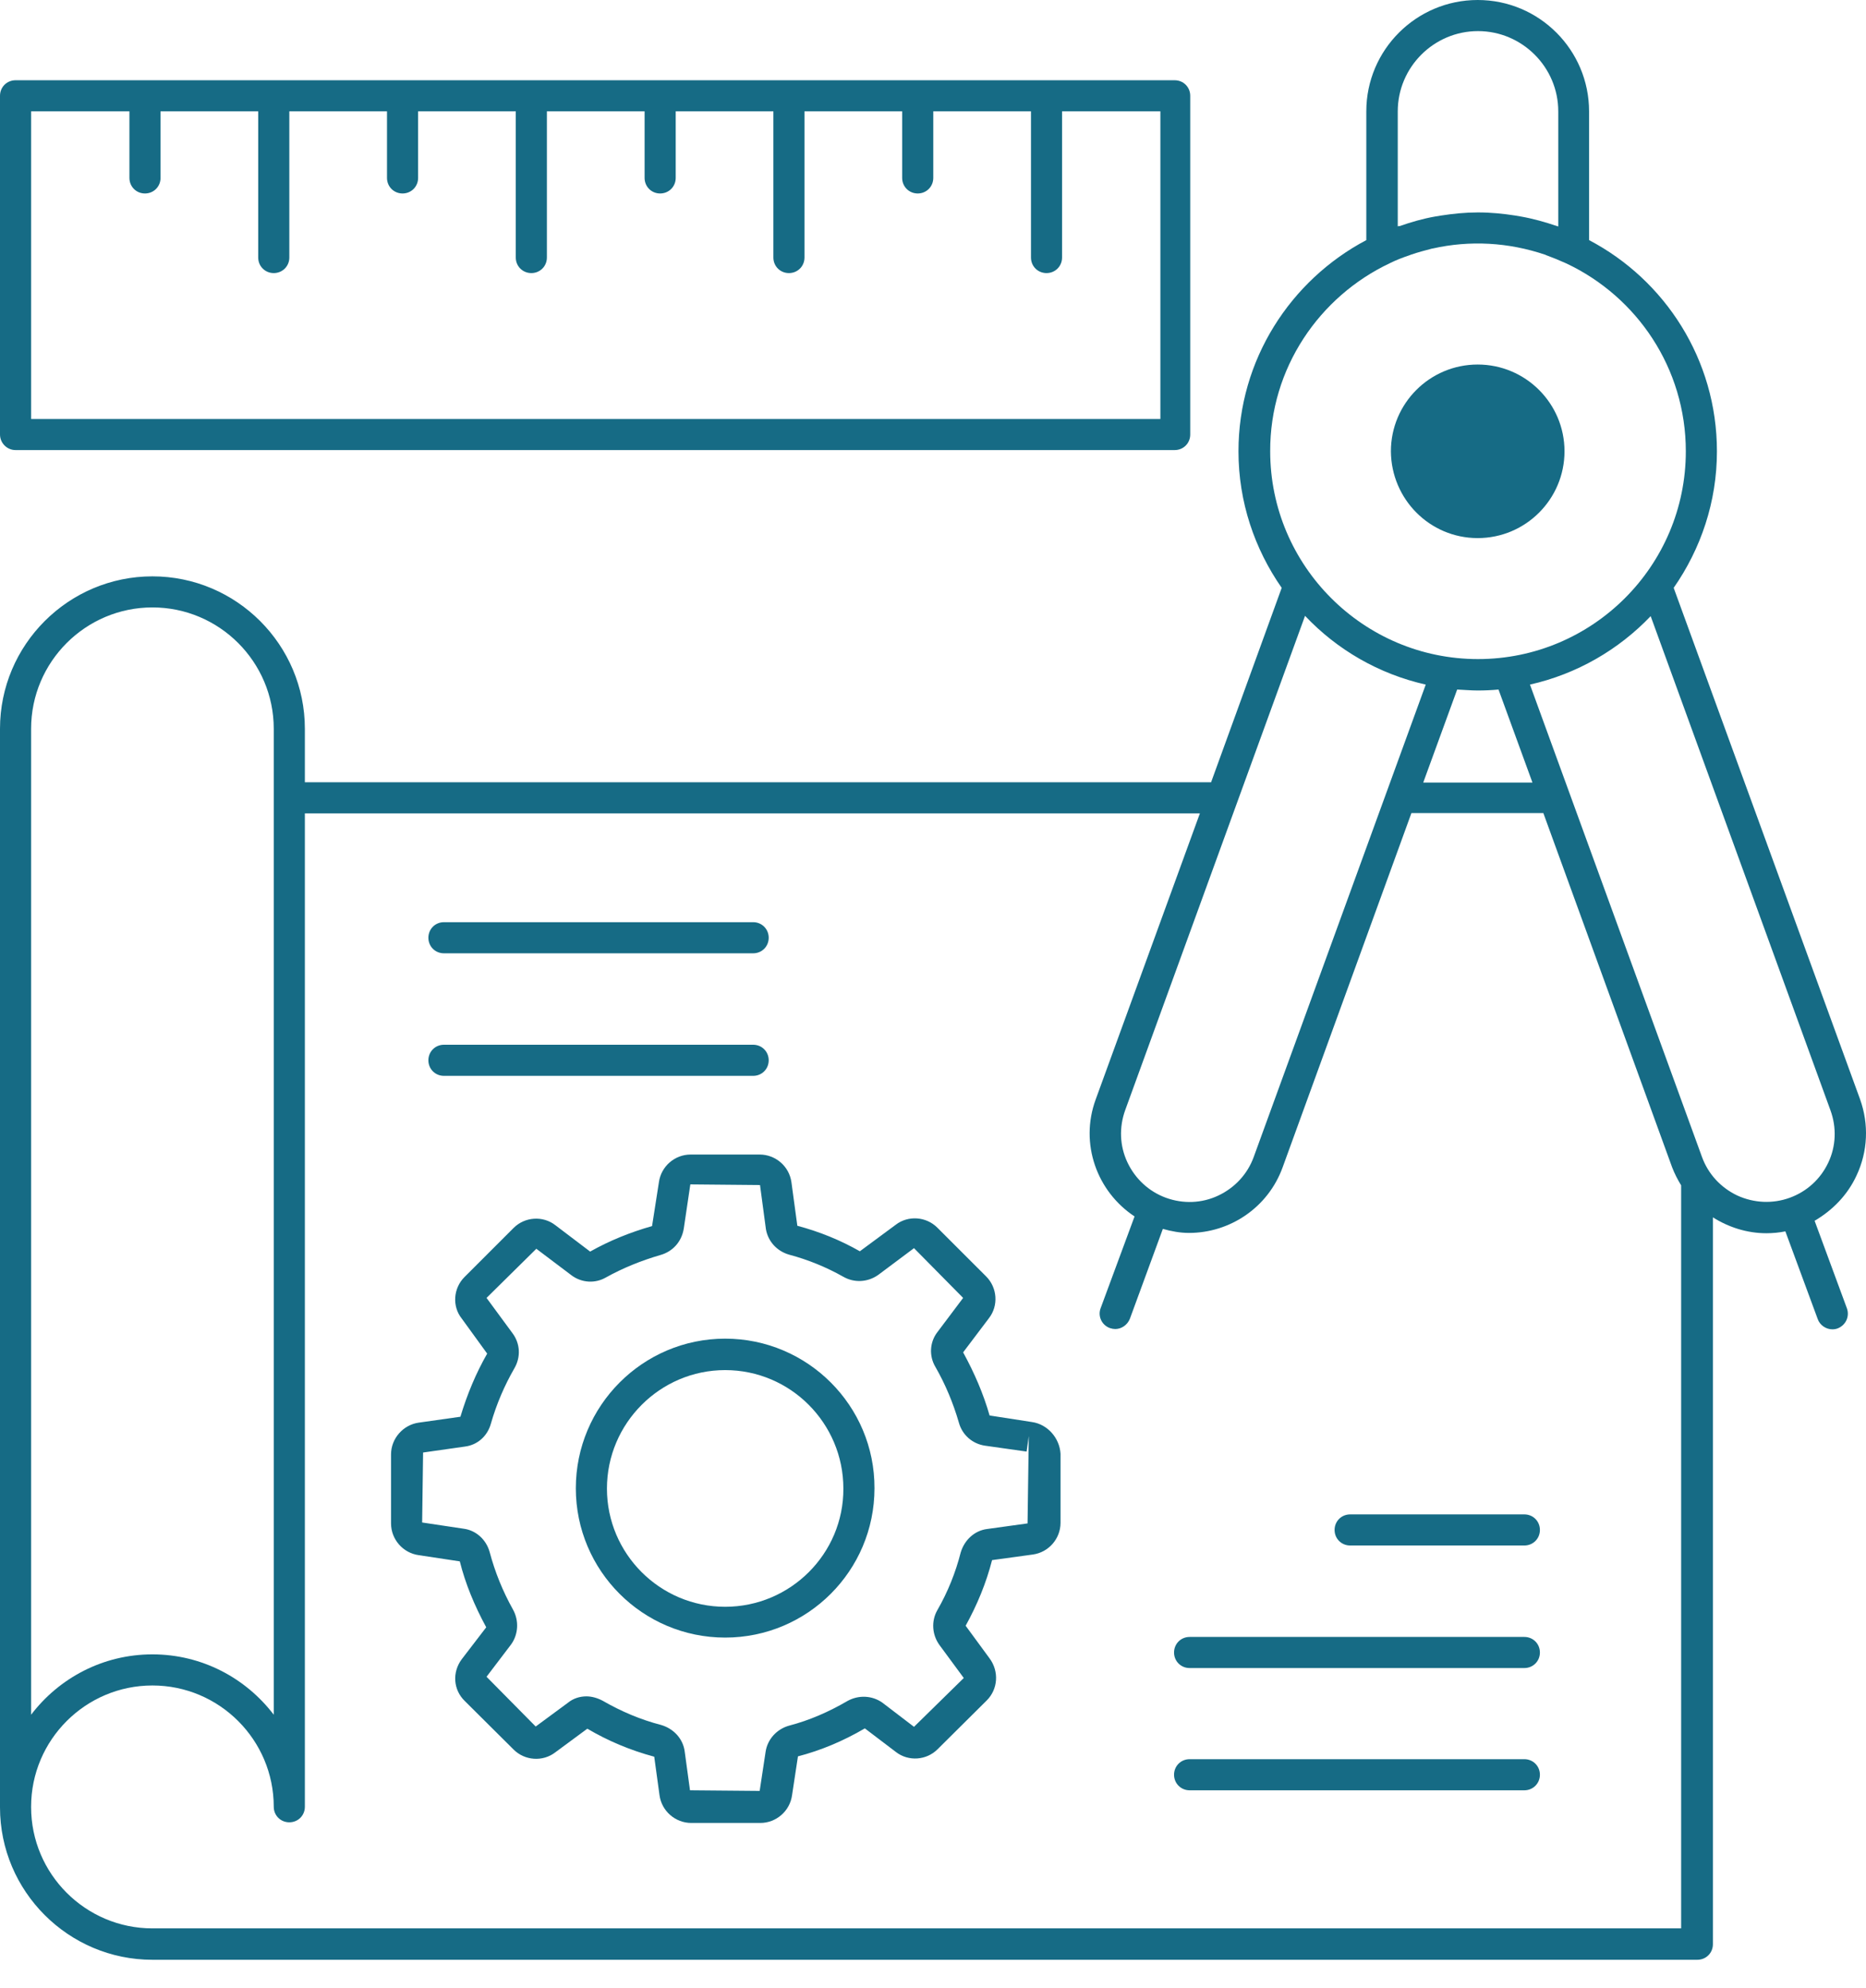 <?xml version="1.0" encoding="UTF-8"?> <svg xmlns="http://www.w3.org/2000/svg" width="61" height="65" viewBox="0 0 61 65" fill="none"> <path d="M60.693 38.431C61.059 37.648 61.1 36.764 60.805 35.94L54.713 19.221C55.598 17.95 56.127 16.414 56.127 14.756C56.127 11.756 54.428 9.153 51.947 7.851V3.641C51.947 1.637 50.32 0 48.306 0C46.303 0 44.665 1.627 44.665 3.641V7.851C42.184 9.163 40.486 11.766 40.486 14.756C40.486 16.414 41.014 17.95 41.899 19.221L39.591 25.577H9.966V23.828C9.966 21.082 7.729 18.845 4.983 18.845C2.237 18.845 0 21.082 0 23.828V59.076C0 59.076 0 59.076 0 59.086C0 59.096 0 59.086 0 59.096C0 61.842 2.237 64.079 4.983 64.079H55.486C55.771 64.079 55.995 63.856 55.995 63.571V39.804C56.513 40.13 57.113 40.323 57.744 40.323C57.947 40.323 58.161 40.303 58.364 40.262L59.422 43.13C59.493 43.333 59.696 43.465 59.9 43.465C59.961 43.465 60.022 43.455 60.072 43.435C60.337 43.333 60.469 43.048 60.378 42.784L59.32 39.916C59.91 39.57 60.398 39.072 60.693 38.431ZM45.693 7.404V3.641C45.693 2.197 46.872 1.017 48.316 1.017C49.76 1.017 50.94 2.197 50.94 3.641V7.404C50.93 7.404 50.91 7.393 50.899 7.393C50.513 7.261 50.116 7.149 49.71 7.078C49.649 7.068 49.598 7.058 49.537 7.048C49.14 6.987 48.743 6.946 48.327 6.946H48.316H48.306C47.899 6.946 47.503 6.987 47.106 7.048C47.045 7.058 46.984 7.068 46.923 7.078C46.516 7.149 46.13 7.261 45.754 7.393C45.723 7.393 45.703 7.393 45.693 7.404ZM45.438 8.604C45.642 8.502 45.855 8.421 46.069 8.349C46.089 8.339 46.099 8.339 46.12 8.329C46.354 8.248 46.587 8.187 46.821 8.126H46.832C48.052 7.851 49.313 7.922 50.513 8.329C50.523 8.329 50.523 8.329 50.533 8.339C50.757 8.421 50.981 8.512 51.205 8.614C53.513 9.702 55.11 12.041 55.11 14.756C55.11 18.509 52.059 21.55 48.316 21.55C44.574 21.55 41.523 18.499 41.523 14.756C41.513 12.041 43.13 9.692 45.438 8.604ZM48.306 22.577C48.54 22.577 48.764 22.567 48.987 22.546L50.096 25.587H46.526L47.635 22.546C47.859 22.556 48.082 22.577 48.306 22.577ZM46.608 22.384L40.984 37.831C40.781 38.391 40.364 38.838 39.825 39.092C39.286 39.347 38.675 39.367 38.116 39.164C37.557 38.96 37.109 38.543 36.855 38.004C36.601 37.465 36.581 36.855 36.784 36.296L42.662 20.136C43.709 21.244 45.072 22.038 46.608 22.384ZM1.017 23.828C1.017 21.641 2.797 19.861 4.983 19.861C7.17 19.861 8.949 21.641 8.949 23.828V56.066C8.034 54.866 6.6 54.093 4.983 54.093C3.366 54.093 1.932 54.866 1.017 56.066V23.828ZM4.983 63.052C2.797 63.052 1.017 61.273 1.017 59.086V59.076C1.017 56.889 2.797 55.11 4.983 55.11C7.17 55.11 8.949 56.889 8.949 59.076C8.949 59.361 9.173 59.584 9.458 59.584C9.743 59.584 9.966 59.361 9.966 59.076V26.594H39.225L35.818 35.95C35.289 37.394 35.858 38.96 37.089 39.774L35.98 42.774C35.879 43.038 36.021 43.333 36.286 43.425C36.347 43.445 36.408 43.455 36.458 43.455C36.662 43.455 36.855 43.323 36.936 43.12L38.014 40.181C38.299 40.262 38.584 40.313 38.869 40.313C40.201 40.313 41.452 39.489 41.93 38.167L46.14 26.584H50.452L54.662 38.167C54.744 38.38 54.845 38.574 54.957 38.757V63.052H4.983ZM58.506 39.164C57.947 39.367 57.337 39.337 56.798 39.092C56.259 38.838 55.842 38.391 55.639 37.831L50.015 22.384C51.55 22.038 52.913 21.244 53.961 20.146L59.839 36.306C60.042 36.865 60.022 37.475 59.767 38.014C59.513 38.553 59.066 38.96 58.506 39.164Z" fill="#166B85"></path> <path d="M48.306 17.594C49.872 17.594 51.144 16.322 51.144 14.756C51.144 13.19 49.872 11.919 48.306 11.919C46.74 11.919 45.469 13.19 45.469 14.756C45.479 16.322 46.74 17.594 48.306 17.594Z" fill="#166B85"></path> <path d="M33.733 46.496L32.35 46.282C32.147 45.571 31.852 44.889 31.485 44.218L32.33 43.099C32.645 42.693 32.604 42.103 32.238 41.736L30.641 40.14C30.275 39.774 29.685 39.733 29.279 40.048L28.109 40.913C27.468 40.547 26.787 40.272 26.065 40.079L25.872 38.655C25.801 38.136 25.353 37.75 24.834 37.75H22.577C22.058 37.75 21.611 38.136 21.54 38.655L21.316 40.089C20.604 40.292 19.922 40.567 19.292 40.923L18.153 40.059C17.746 39.743 17.156 39.784 16.79 40.15L15.183 41.757C14.817 42.123 14.777 42.713 15.092 43.109L15.926 44.259C15.56 44.899 15.275 45.581 15.051 46.323L13.688 46.516C13.18 46.587 12.783 47.035 12.783 47.554V49.811C12.783 50.33 13.17 50.777 13.688 50.849L15.031 51.052C15.214 51.784 15.509 52.496 15.895 53.208L15.092 54.255C14.777 54.683 14.817 55.252 15.194 55.618L16.79 57.205C17.156 57.571 17.746 57.611 18.153 57.296L19.2 56.523C19.872 56.92 20.594 57.225 21.387 57.439L21.56 58.7C21.631 59.218 22.078 59.605 22.597 59.605H24.855C25.373 59.605 25.821 59.218 25.892 58.7L26.085 57.428C26.828 57.235 27.56 56.93 28.272 56.513L29.289 57.286C29.696 57.601 30.285 57.561 30.651 57.194L32.258 55.598C32.624 55.232 32.665 54.652 32.35 54.225L31.567 53.157C31.943 52.476 32.238 51.764 32.431 51.011L33.764 50.828C34.282 50.757 34.669 50.31 34.669 49.791V47.533C34.638 47.015 34.241 46.567 33.733 46.496ZM33.591 49.811L32.269 49.994C31.862 50.045 31.526 50.35 31.404 50.767C31.241 51.408 30.987 52.049 30.641 52.649C30.438 53.005 30.468 53.452 30.712 53.788L31.506 54.866L29.879 56.462L28.841 55.669C28.506 55.435 28.068 55.415 27.702 55.618C27.092 55.974 26.462 56.249 25.801 56.422C25.394 56.533 25.089 56.869 25.028 57.276L24.834 58.557L22.556 58.537L22.384 57.276C22.333 56.859 22.028 56.523 21.611 56.401C20.939 56.228 20.299 55.954 19.699 55.608C19.526 55.517 19.343 55.466 19.17 55.466C18.946 55.466 18.733 55.537 18.56 55.679L17.512 56.452L15.905 54.825L16.709 53.767C16.943 53.442 16.973 52.994 16.77 52.628C16.434 52.028 16.18 51.398 16.007 50.747C15.895 50.34 15.56 50.035 15.153 49.984L13.8 49.781L13.831 47.493L15.194 47.299C15.611 47.248 15.936 46.954 16.048 46.547C16.231 45.906 16.495 45.296 16.811 44.747C17.034 44.37 17.004 43.923 16.75 43.587L15.905 42.438L17.533 40.831L18.692 41.706C19.027 41.95 19.465 41.97 19.811 41.767C20.36 41.462 20.96 41.218 21.59 41.035C21.987 40.923 22.282 40.608 22.353 40.17L22.567 38.726L24.845 38.747L25.038 40.191C25.109 40.597 25.404 40.913 25.801 41.025C26.411 41.187 27.011 41.431 27.57 41.747C27.926 41.95 28.363 41.93 28.709 41.686L29.879 40.811L31.485 42.438L30.651 43.547C30.387 43.882 30.367 44.34 30.58 44.696C30.906 45.265 31.16 45.876 31.343 46.506C31.455 46.923 31.791 47.208 32.197 47.269L33.56 47.462L33.631 46.954L33.591 49.811Z" fill="#166B85"></path> <path d="M23.706 43.77C21.011 43.77 18.824 45.967 18.824 48.662C18.824 51.357 21.011 53.544 23.706 53.544C26.401 53.544 28.587 51.357 28.587 48.662C28.597 45.967 26.401 43.77 23.706 43.77ZM23.706 52.537C21.57 52.537 19.841 50.798 19.841 48.672C19.841 46.537 21.58 44.798 23.706 44.798C25.841 44.798 27.57 46.537 27.57 48.672C27.58 50.798 25.841 52.537 23.706 52.537Z" fill="#166B85"></path> <path d="M49.832 57.52H38.889C38.604 57.52 38.38 57.744 38.38 58.028C38.38 58.313 38.604 58.537 38.889 58.537H49.832C50.116 58.537 50.34 58.313 50.34 58.028C50.34 57.744 50.116 57.52 49.832 57.52Z" fill="#166B85"></path> <path d="M49.832 53.523H38.889C38.604 53.523 38.38 53.747 38.38 54.032C38.38 54.316 38.604 54.54 38.889 54.54H49.832C50.116 54.54 50.34 54.316 50.34 54.032C50.34 53.747 50.116 53.523 49.832 53.523Z" fill="#166B85"></path> <path d="M49.832 49.516H44.137C43.852 49.516 43.628 49.74 43.628 50.025C43.628 50.31 43.852 50.533 44.137 50.533H49.832C50.116 50.533 50.34 50.31 50.34 50.025C50.34 49.74 50.116 49.516 49.832 49.516Z" fill="#166B85"></path> <path d="M14.512 35.177H24.621C24.906 35.177 25.129 34.953 25.129 34.669C25.129 34.384 24.906 34.16 24.621 34.16H14.512C14.227 34.16 14.004 34.384 14.004 34.669C14.004 34.953 14.227 35.177 14.512 35.177Z" fill="#166B85"></path> <path d="M14.512 31.17H24.621C24.906 31.17 25.129 30.947 25.129 30.662C25.129 30.377 24.906 30.153 24.621 30.153H14.512C14.227 30.153 14.004 30.377 14.004 30.662C14.004 30.947 14.227 31.17 14.512 31.17Z" fill="#166B85"></path> <path d="M0.508 14.716H38.401C38.686 14.716 38.909 14.492 38.909 14.207V3.132C38.909 2.848 38.686 2.624 38.401 2.624H0.508C0.224 2.624 0 2.848 0 3.132V14.207C0 14.482 0.224 14.716 0.508 14.716ZM1.017 3.641H4.231V5.817C4.231 6.102 4.454 6.326 4.739 6.326C5.024 6.326 5.248 6.102 5.248 5.817V3.641H8.441V8.421C8.441 8.705 8.665 8.929 8.949 8.929C9.234 8.929 9.458 8.705 9.458 8.421V3.641H12.651V5.817C12.651 6.102 12.875 6.326 13.16 6.326C13.444 6.326 13.668 6.102 13.668 5.817V3.641H16.861V8.421C16.861 8.705 17.085 8.929 17.37 8.929C17.655 8.929 17.878 8.705 17.878 8.421V3.641H21.072V5.817C21.072 6.102 21.295 6.326 21.58 6.326C21.865 6.326 22.089 6.102 22.089 5.817V3.641H25.282V8.421C25.282 8.705 25.506 8.929 25.79 8.929C26.075 8.929 26.299 8.705 26.299 8.421V3.641H29.492V5.817C29.492 6.102 29.716 6.326 30.001 6.326C30.285 6.326 30.509 6.102 30.509 5.817V3.641H33.703V8.421C33.703 8.705 33.926 8.929 34.211 8.929C34.496 8.929 34.719 8.705 34.719 8.421V3.641H37.933V13.699H1.017V3.641Z" fill="#166B85"></path> </svg> 
